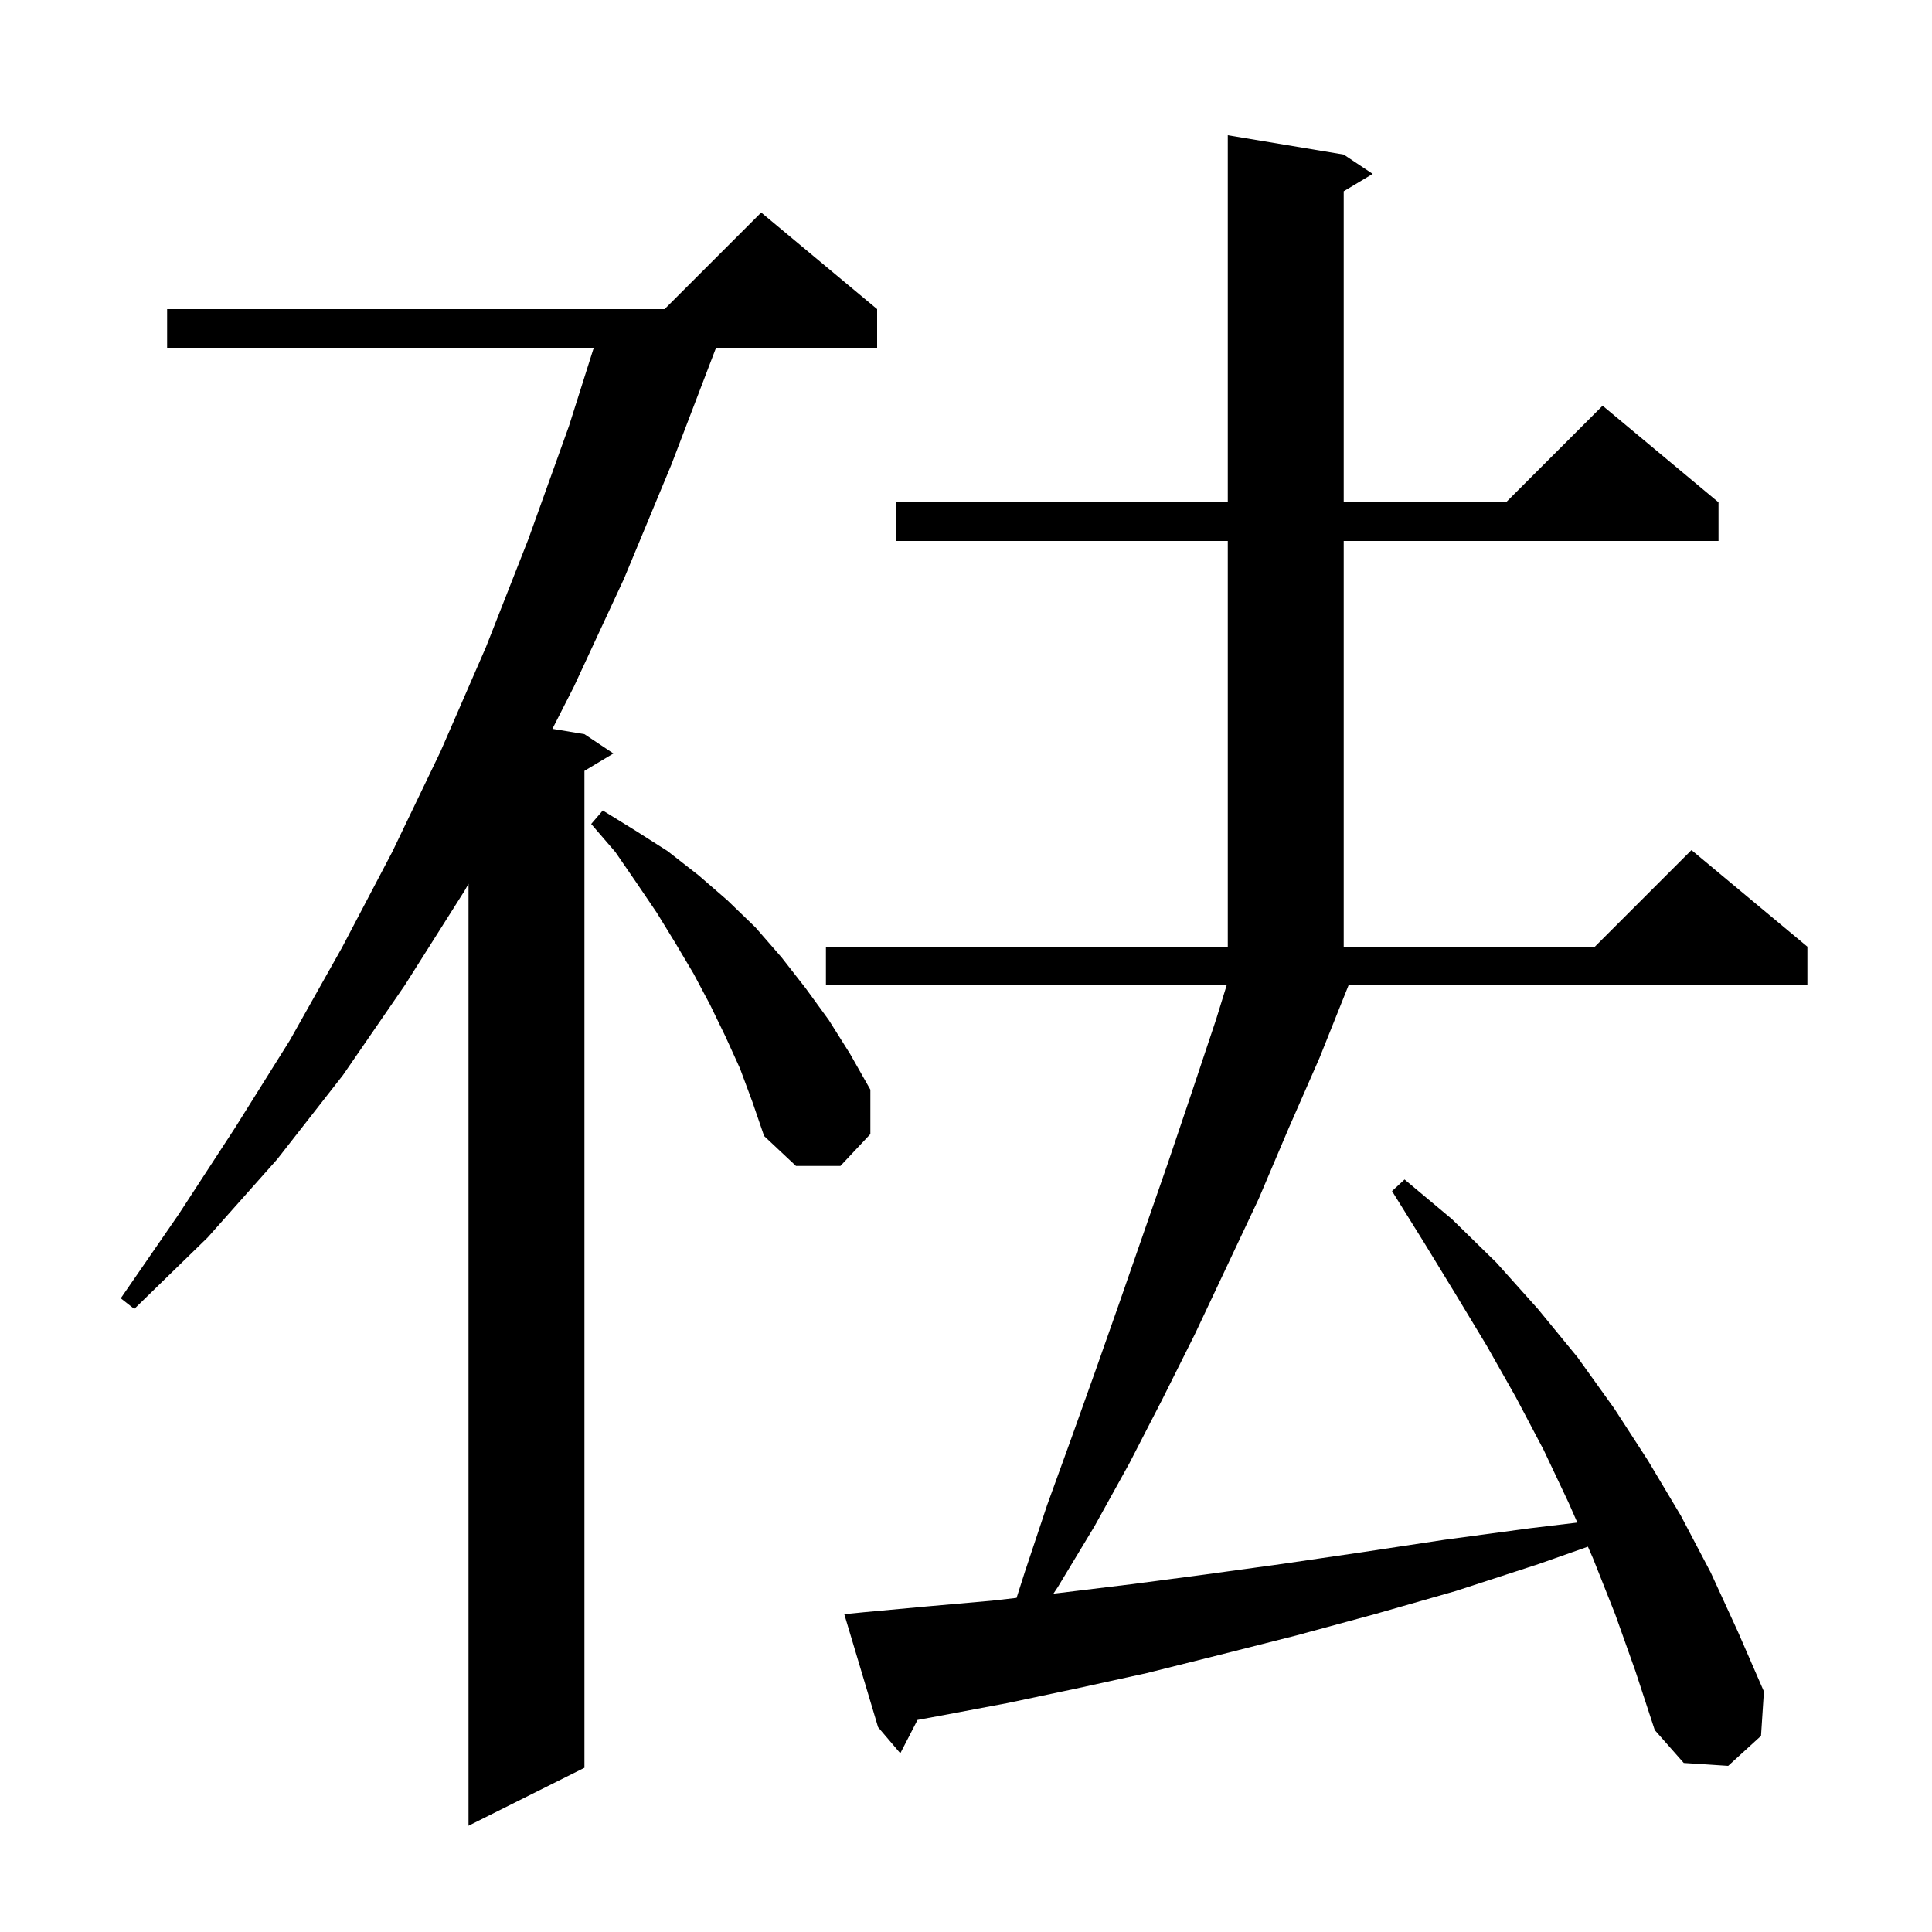 <svg xmlns="http://www.w3.org/2000/svg" xmlns:xlink="http://www.w3.org/1999/xlink" version="1.1" baseProfile="full" viewBox="0 0 200 200" width="200" height="200"><g fill="currentColor"><path d="M 90.8 32.0 L 90.8 36.0 L 74.124 36.0 L 69.5 48.1 L 64.6 59.9 L 59.4 71.1 L 57.186 75.448 L 60.5 76.0 L 63.5 78.0 L 60.5 79.8 L 60.5 183.0 L 48.5 189.0 L 48.5 91.49 L 48.1 92.2 L 41.9 102.0 L 35.5 111.3 L 28.7 120.0 L 21.5 128.1 L 13.9 135.5 L 12.5 134.4 L 18.5 125.7 L 24.3 116.8 L 30.0 107.7 L 35.4 98.1 L 40.6 88.2 L 45.6 77.8 L 50.3 67.0 L 54.7 55.8 L 58.9 44.1 L 61.466 36.0 L 17.3 36.0 L 17.3 32.0 L 68.8 32.0 L 78.8 22.0 Z M 167.2 167.1 L 164.9 161.3 L 164.379 160.111 L 159.3 161.9 L 150.7 164.7 L 142.3 167.1 L 134.2 169.3 L 126.3 171.3 L 118.7 173.2 L 111.4 174.8 L 104.3 176.3 L 97.4 177.6 L 94.981 178.047 L 93.2 181.5 L 90.9 178.8 L 87.4 167.1 L 89.4 166.9 L 95.9 166.3 L 102.7 165.7 L 105.236 165.41 L 106.1 162.7 L 108.4 155.8 L 110.9 148.9 L 113.4 141.9 L 115.9 134.8 L 120.9 120.4 L 123.4 113.0 L 125.9 105.5 L 126.982 102.0 L 85.5 102.0 L 85.5 98.0 L 127.1 98.0 L 127.1 56.0 L 92.8 56.0 L 92.8 52.0 L 127.1 52.0 L 127.1 14.0 L 139.1 16.0 L 142.1 18.0 L 139.1 19.8 L 139.1 52.0 L 155.9 52.0 L 165.9 42.0 L 177.9 52.0 L 177.9 56.0 L 139.1 56.0 L 139.1 98.0 L 165.1 98.0 L 175.1 88.0 L 187.1 98.0 L 187.1 102.0 L 139.6 102.0 L 136.6 109.5 L 133.4 116.8 L 130.3 124.1 L 123.7 138.1 L 120.3 144.9 L 116.9 151.5 L 113.3 158.0 L 109.5 164.3 L 109.051 164.974 L 109.7 164.9 L 117.1 164.0 L 124.7 163.0 L 132.7 161.9 L 140.9 160.7 L 149.5 159.4 L 158.4 158.2 L 163.284 157.616 L 162.4 155.6 L 159.8 150.1 L 156.9 144.6 L 153.9 139.3 L 150.7 134.0 L 147.4 128.6 L 144.1 123.3 L 145.4 122.1 L 150.3 126.2 L 154.9 130.7 L 159.2 135.5 L 163.3 140.5 L 167.1 145.8 L 170.6 151.2 L 174.0 156.9 L 177.1 162.8 L 179.9 168.9 L 182.6 175.1 L 182.3 179.7 L 178.9 182.8 L 174.3 182.5 L 171.3 179.1 L 169.3 173.0 Z M 76.6 110.6 L 75.1 107.3 L 73.5 104.0 L 71.8 100.8 L 69.9 97.6 L 68.0 94.5 L 65.9 91.4 L 63.7 88.2 L 61.2 85.3 L 62.4 83.9 L 65.8 86.0 L 69.1 88.1 L 72.3 90.6 L 75.3 93.2 L 78.2 96.0 L 80.9 99.1 L 83.4 102.3 L 85.8 105.6 L 88.0 109.1 L 90.1 112.8 L 90.1 117.4 L 87.0 120.7 L 82.4 120.7 L 79.1 117.6 L 77.9 114.1 Z "/></g></svg>